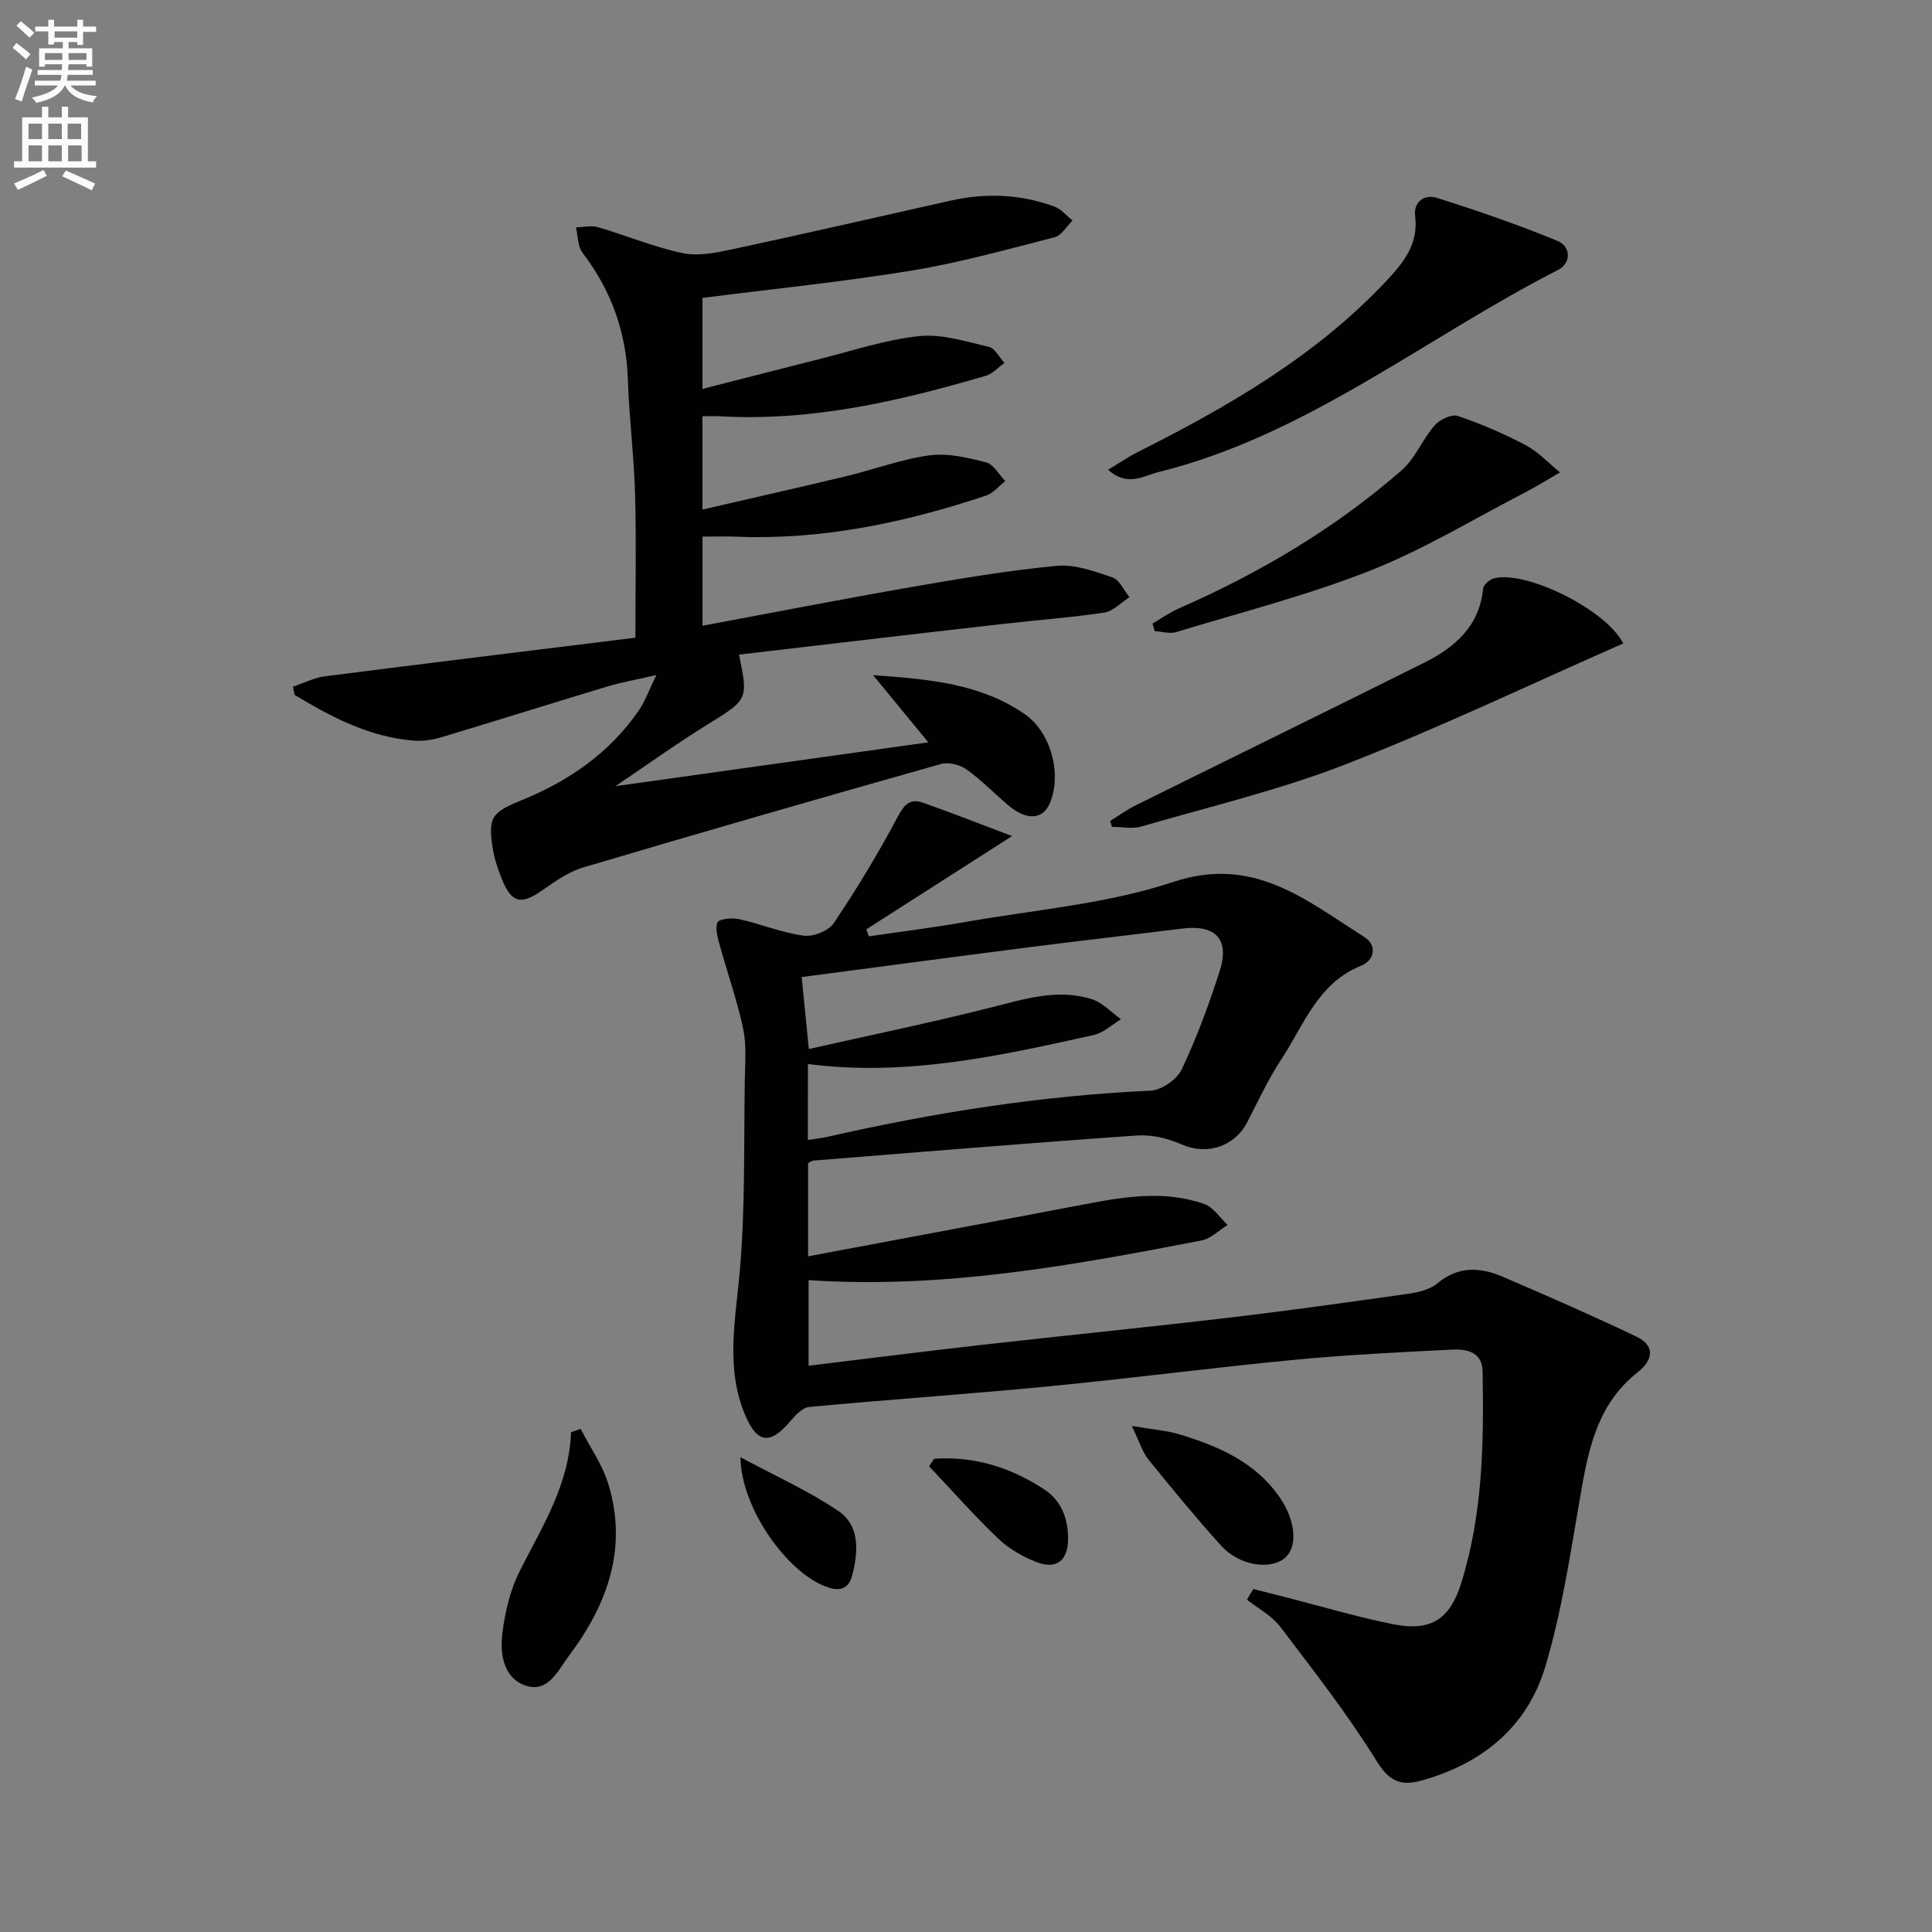 <svg enable-background="new 0 0 400 400" viewBox="0 0 400 400" xmlns="http://www.w3.org/2000/svg"><rect x="0" y="0" width="400" height="400" fill="#808080" stroke="none"/><path d="m2.6 9.9.8-1c.9.7 1.9 1.4 2.9 2.3l-.9 1.1c-1.1-1-2-1.8-2.8-2.4zm.5 10.6c.9-2.1 1.6-4.3 2.3-6.7.4.2.8.4 1.3.6-.7 2.1-1.5 4.3-2.2 6.6zm.3-15.2.9-.9c1 .8 2 1.6 2.8 2.4l-1 1c-.9-.9-1.8-1.7-2.7-2.5zm12.6-1.2h1.2v1.4h2.7v1.1h-2.7v2.7h-1.2v-.6h-1.8v1.3h4.9v3.8h-1.2v-.5h-3.7c0 .4-.1.9-.1 1.2h5.1v1h-5.2c0 .5-.1.9-.2 1.2h6v1h-5.2c1.1 1.3 2.9 2 5.5 2.2-.4.4-.7.8-.9 1.3-2.9-.5-4.8-1.6-5.7-3.5h-.1c-.8 1.7-2.7 2.9-5.9 3.6-.2-.4-.6-.8-.9-1.1 2.8-.6 4.6-1.4 5.4-2.5h-4.8v-1h5.3c.1-.3.2-.7.2-1.2h-4.9v-1h5c0-.4 0-.8.1-1.2h-3.6v.5h-1.2v-3.8h4.9v-1.3h-1.8v.5h-1.2v-2.7h-2.7v-1h2.7v-1.4h1.2v1.4h4.8zm-6.7 8.3h3.6c0-.4 0-.9 0-1.4h-3.6zm1.9-4.6h4.8v-1.3h-4.7v1.3zm6.7 3.2h-3.7v1.4h3.7z" fill="#fbfcfa"/><path d="m8.7 22.1h1.3v2.2h2.8v-2.2h1.3v2.2h4.1v9.1h1.7v1.3h-17v-1.3h1.7v-9.1h4.1zm.3 13.1.7 1.2c-1.8.9-3.8 1.9-6 2.9-.2-.4-.5-.8-.8-1.3 2.3-1 4.4-1.9 6.1-2.8zm-3.1-6.4h2.8v-3.2h-2.8zm0 4.6h2.8v-3.3h-2.8zm4.1-4.6h2.8v-3.2h-2.8zm0 4.6h2.8v-3.3h-2.8zm3.6 1.9c2.1.9 4.1 1.8 6.1 2.7l-.7 1.4c-2.2-1.1-4.2-2-6.1-2.9zm3.2-9.7h-2.8v3.2h2.8zm-2.7 7.8h2.8v-3.3h-2.8z" fill="#fbfcfa"/><g fill="#010104"><path d="m259.48 328.99c2.14.54 4.27 1.08 6.41 1.62 7.54 1.92 15.01 4.17 22.63 5.68 7.73 1.53 11.65-1.03 13.98-8.44 4.51-14.33 4.73-29.12 4.45-43.94-.08-4.15-3.47-4.64-6.5-4.48-10.95.55-21.91 1.09-32.81 2.14-16.86 1.62-33.66 3.83-50.51 5.46-16.52 1.6-33.08 2.72-49.6 4.27-1.43.13-2.93 1.78-4 3.05-4.1 4.83-6.8 4.47-9.26-1.39-4.04-9.63-2.06-19.34-1.15-29.27 1.22-13.36.85-26.87 1.09-40.32.06-3.49.36-7.1-.36-10.46-1.22-5.74-3.21-11.32-4.77-16.99-.44-1.62-1.09-3.58-.53-4.93.31-.75 3.01-1.02 4.45-.7 4.5 1 8.86 2.82 13.39 3.43 1.99.27 5.17-1 6.25-2.62 4.77-7.1 9.22-14.45 13.23-22.01 1.37-2.59 2.6-3.83 5.23-2.9 5.88 2.08 11.7 4.36 18.44 6.91-10.74 6.87-20.46 13.09-30.18 19.31.18.48.35.96.53 1.45 6.7-.99 13.43-1.81 20.1-2.99 14.36-2.53 29.2-3.71 42.91-8.27 16.68-5.55 27.51 3.8 39.51 11.35 2.87 1.81 2.08 4.92-.6 5.99-8.98 3.6-11.82 12.22-16.48 19.3-2.73 4.15-4.83 8.72-7.13 13.14-2.66 5.11-8.43 6.82-13.54 4.57-2.82-1.24-6.17-2.07-9.2-1.86-22.35 1.55-44.68 3.41-67.01 5.19-.3.02-.58.26-1.14.51v19.32c19.13-3.6 38.08-7.12 57.01-10.73 8.37-1.6 16.77-3.03 25.06-.08 1.87.67 3.2 2.84 4.78 4.31-1.78 1.1-3.43 2.82-5.34 3.2-26.76 5.18-53.57 10.09-81.41 8.23v17.72c12.01-1.45 23.84-2.96 35.69-4.3 16.99-1.92 34.01-3.61 50.99-5.61 12.52-1.47 25-3.22 37.48-4.99 2.08-.3 4.47-.86 6-2.14 4.34-3.63 8.9-3.39 13.57-1.38 9.27 3.99 18.52 8.03 27.62 12.37 4.09 1.95 3.42 4.96.29 7.42-8.62 6.77-10.3 16.52-12.01 26.47-1.99 11.56-3.75 23.27-7.1 34.46-3.73 12.47-13.07 20.1-25.65 23.59-4.12 1.14-6.59.28-9.22-3.96-6.01-9.7-13.08-18.77-20-27.88-1.75-2.3-4.57-3.77-6.9-5.62.41-.72.86-1.46 1.31-2.2zm-92.22-92.98c1.5-.23 2.8-.35 4.05-.64 22.04-5.02 44.28-8.53 66.91-9.56 2.27-.1 5.45-2.32 6.44-4.4 3.1-6.55 5.63-13.4 7.85-20.31 2.13-6.66-.81-9.71-7.73-8.85-10.52 1.32-21.05 2.5-31.57 3.85-15.59 1.99-31.18 4.08-47.23 6.19.39 3.98.86 8.67 1.48 14.9 12.91-2.91 25.34-5.48 37.64-8.58 6.97-1.75 13.83-4 20.97-1.73 2.22.71 4.03 2.73 6.02 4.14-1.86 1.12-3.6 2.81-5.61 3.26-19.4 4.31-38.83 8.66-59.21 6.01-.01 5.21-.01 10.3-.01 15.72z"/><path d="m153.01 135.53c1.94 9.42 1.85 9.29-6.75 14.61-6.18 3.83-12.1 8.08-18.85 12.63 21.88-3.07 42.9-6.01 64.79-9.08-3.99-4.86-7.27-8.84-11.44-13.91 12.07.83 22.39 1.88 31.36 8.04 5.45 3.74 7.77 12.38 5.27 18.41-1.44 3.47-4.8 3.72-8.58.54-2.92-2.46-5.59-5.25-8.68-7.45-1.37-.98-3.72-1.6-5.29-1.15-24.73 6.99-49.43 14.1-74.07 21.42-3.08.91-5.91 2.94-8.6 4.81-4.3 2.98-6.29 2.56-8.27-2.41-.8-2-1.52-4.08-1.86-6.19-1.06-6.63-.26-7.6 6.04-10.16 9.73-3.96 18.14-9.78 24.18-18.55 1.28-1.85 2.04-4.06 3.63-7.32-4.19.96-7.2 1.48-10.1 2.35-11.43 3.44-22.81 7.04-34.24 10.47-1.87.56-3.94.91-5.87.75-9.18-.73-17.05-4.86-24.7-9.48-.11-.56-.21-1.13-.32-1.69 2.22-.74 4.38-1.86 6.65-2.15 21.38-2.74 42.78-5.34 64.24-7.99 0-10.33.21-19.93-.06-29.53-.22-7.97-1.23-15.91-1.49-23.87-.33-9.83-3.43-18.49-9.39-26.29-1.02-1.33-.94-3.49-1.36-5.27 1.52-.03 3.15-.44 4.55-.04 5.86 1.72 11.56 4.12 17.51 5.38 3.25.68 6.95-.08 10.31-.8 15.07-3.23 30.09-6.69 45.13-10.06 7.32-1.64 14.56-1.38 21.6 1.24 1.4.52 2.48 1.89 3.71 2.87-1.23 1.19-2.28 3.09-3.73 3.46-9.79 2.52-19.58 5.25-29.54 6.89-14.25 2.34-28.64 3.79-43.35 5.67v18.84c8.15-2.08 16.08-4.14 24.04-6.13 6.92-1.73 13.78-4.06 20.81-4.8 4.7-.5 9.69 1.12 14.45 2.23 1.26.29 2.16 2.17 3.23 3.32-1.28.91-2.45 2.24-3.87 2.66-17.92 5.26-36.02 9.46-54.92 8.39-1.14-.06-2.28-.01-3.75-.01v19.32c10.15-2.35 19.96-4.55 29.74-6.9 5.79-1.39 11.45-3.54 17.31-4.33 3.78-.51 7.89.48 11.68 1.46 1.55.4 2.66 2.53 3.97 3.87-1.32 1.03-2.48 2.52-3.98 3.01-16.82 5.6-33.98 9.24-51.85 8.5-2.16-.09-4.32-.01-6.85-.01v18.45c14.45-2.69 28.88-5.51 43.35-8.03 9.96-1.73 19.95-3.42 30-4.37 3.75-.35 7.81 1.14 11.52 2.4 1.47.5 2.37 2.68 3.53 4.09-1.74 1.1-3.38 2.91-5.24 3.19-6.89 1.04-13.87 1.53-20.8 2.33-18.27 2.07-36.52 4.23-54.8 6.37z"/><path d="m229.44 97.25c2.24-1.35 4.07-2.62 6.03-3.61 18.76-9.44 36.84-19.85 51.44-35.35 3.61-3.83 6.81-7.69 6.08-13.53-.39-3.12 2.06-4.56 4.45-3.81 8.46 2.67 16.87 5.56 25.06 8.95 2.67 1.11 2.94 4.52.03 6.01-27.52 14.06-51.97 34.22-82.72 41.84-3.09.78-6.45 3.11-10.37-.5z"/><path d="m336.07 133.22c-19.38 8.52-38.11 17.49-57.41 25-13.72 5.34-28.18 8.78-42.36 12.9-1.88.54-4.05.07-6.08.07-.13-.41-.25-.81-.38-1.22 1.74-1.07 3.41-2.29 5.23-3.2 19.95-9.89 39.95-19.66 59.88-29.61 6.33-3.16 11.35-7.56 12.12-15.31.08-.79 1.32-1.86 2.21-2.1 6.59-1.75 23.26 6.44 26.79 13.47z"/><path d="m238.62 129.09c1.85-1.07 3.62-2.33 5.57-3.18 16.69-7.32 32.24-16.53 45.99-28.53 2.83-2.47 4.32-6.41 6.84-9.3 1.04-1.2 3.5-2.39 4.77-1.96 4.82 1.62 9.55 3.65 14.05 6.03 2.64 1.4 4.78 3.73 7.15 5.65-2.44 1.41-4.83 2.91-7.33 4.2-10.6 5.48-20.89 11.76-31.93 16.12-13.06 5.15-26.77 8.66-40.24 12.75-1.33.4-2.94-.11-4.42-.2-.15-.53-.3-1.05-.45-1.58z"/><path d="m120.21 295.82c1.96 3.82 4.53 7.46 5.76 11.5 4.02 13.25-.21 24.88-8.16 35.47-2.3 3.07-4.36 7.87-9.14 6.14-4.43-1.6-5.18-6.53-4.67-10.67.54-4.46 1.63-9.11 3.65-13.08 4.65-9.16 10.2-17.88 10.57-28.64.65-.25 1.32-.49 1.99-.72z"/><path d="m234.34 295.23c4.31.74 7.22.93 9.94 1.76 8.02 2.45 15.61 5.71 20.64 12.98 3.41 4.92 3.82 10.45.98 12.69-3.1 2.45-9.42 1.42-13.07-2.63-5.22-5.79-10.19-11.82-15.08-17.88-1.26-1.56-1.84-3.65-3.41-6.92z"/><path d="m153.3 301.7c7.23 3.89 14.1 6.96 20.24 11.11 4.51 3.04 4.16 8.35 2.93 13.25-.63 2.53-2.15 3.49-4.85 2.65-8.24-2.54-18.19-16.22-18.32-27.01z"/><path d="m193.41 302.02c8.27-.57 15.82 1.78 22.72 6.3 3.58 2.34 5.01 5.99 5 10.26-.01 4.51-2.37 6.47-6.65 4.79-2.85-1.12-5.7-2.79-7.89-4.89-4.96-4.75-9.51-9.92-14.23-14.91.35-.52.7-1.04 1.05-1.55z"/></g></svg>
